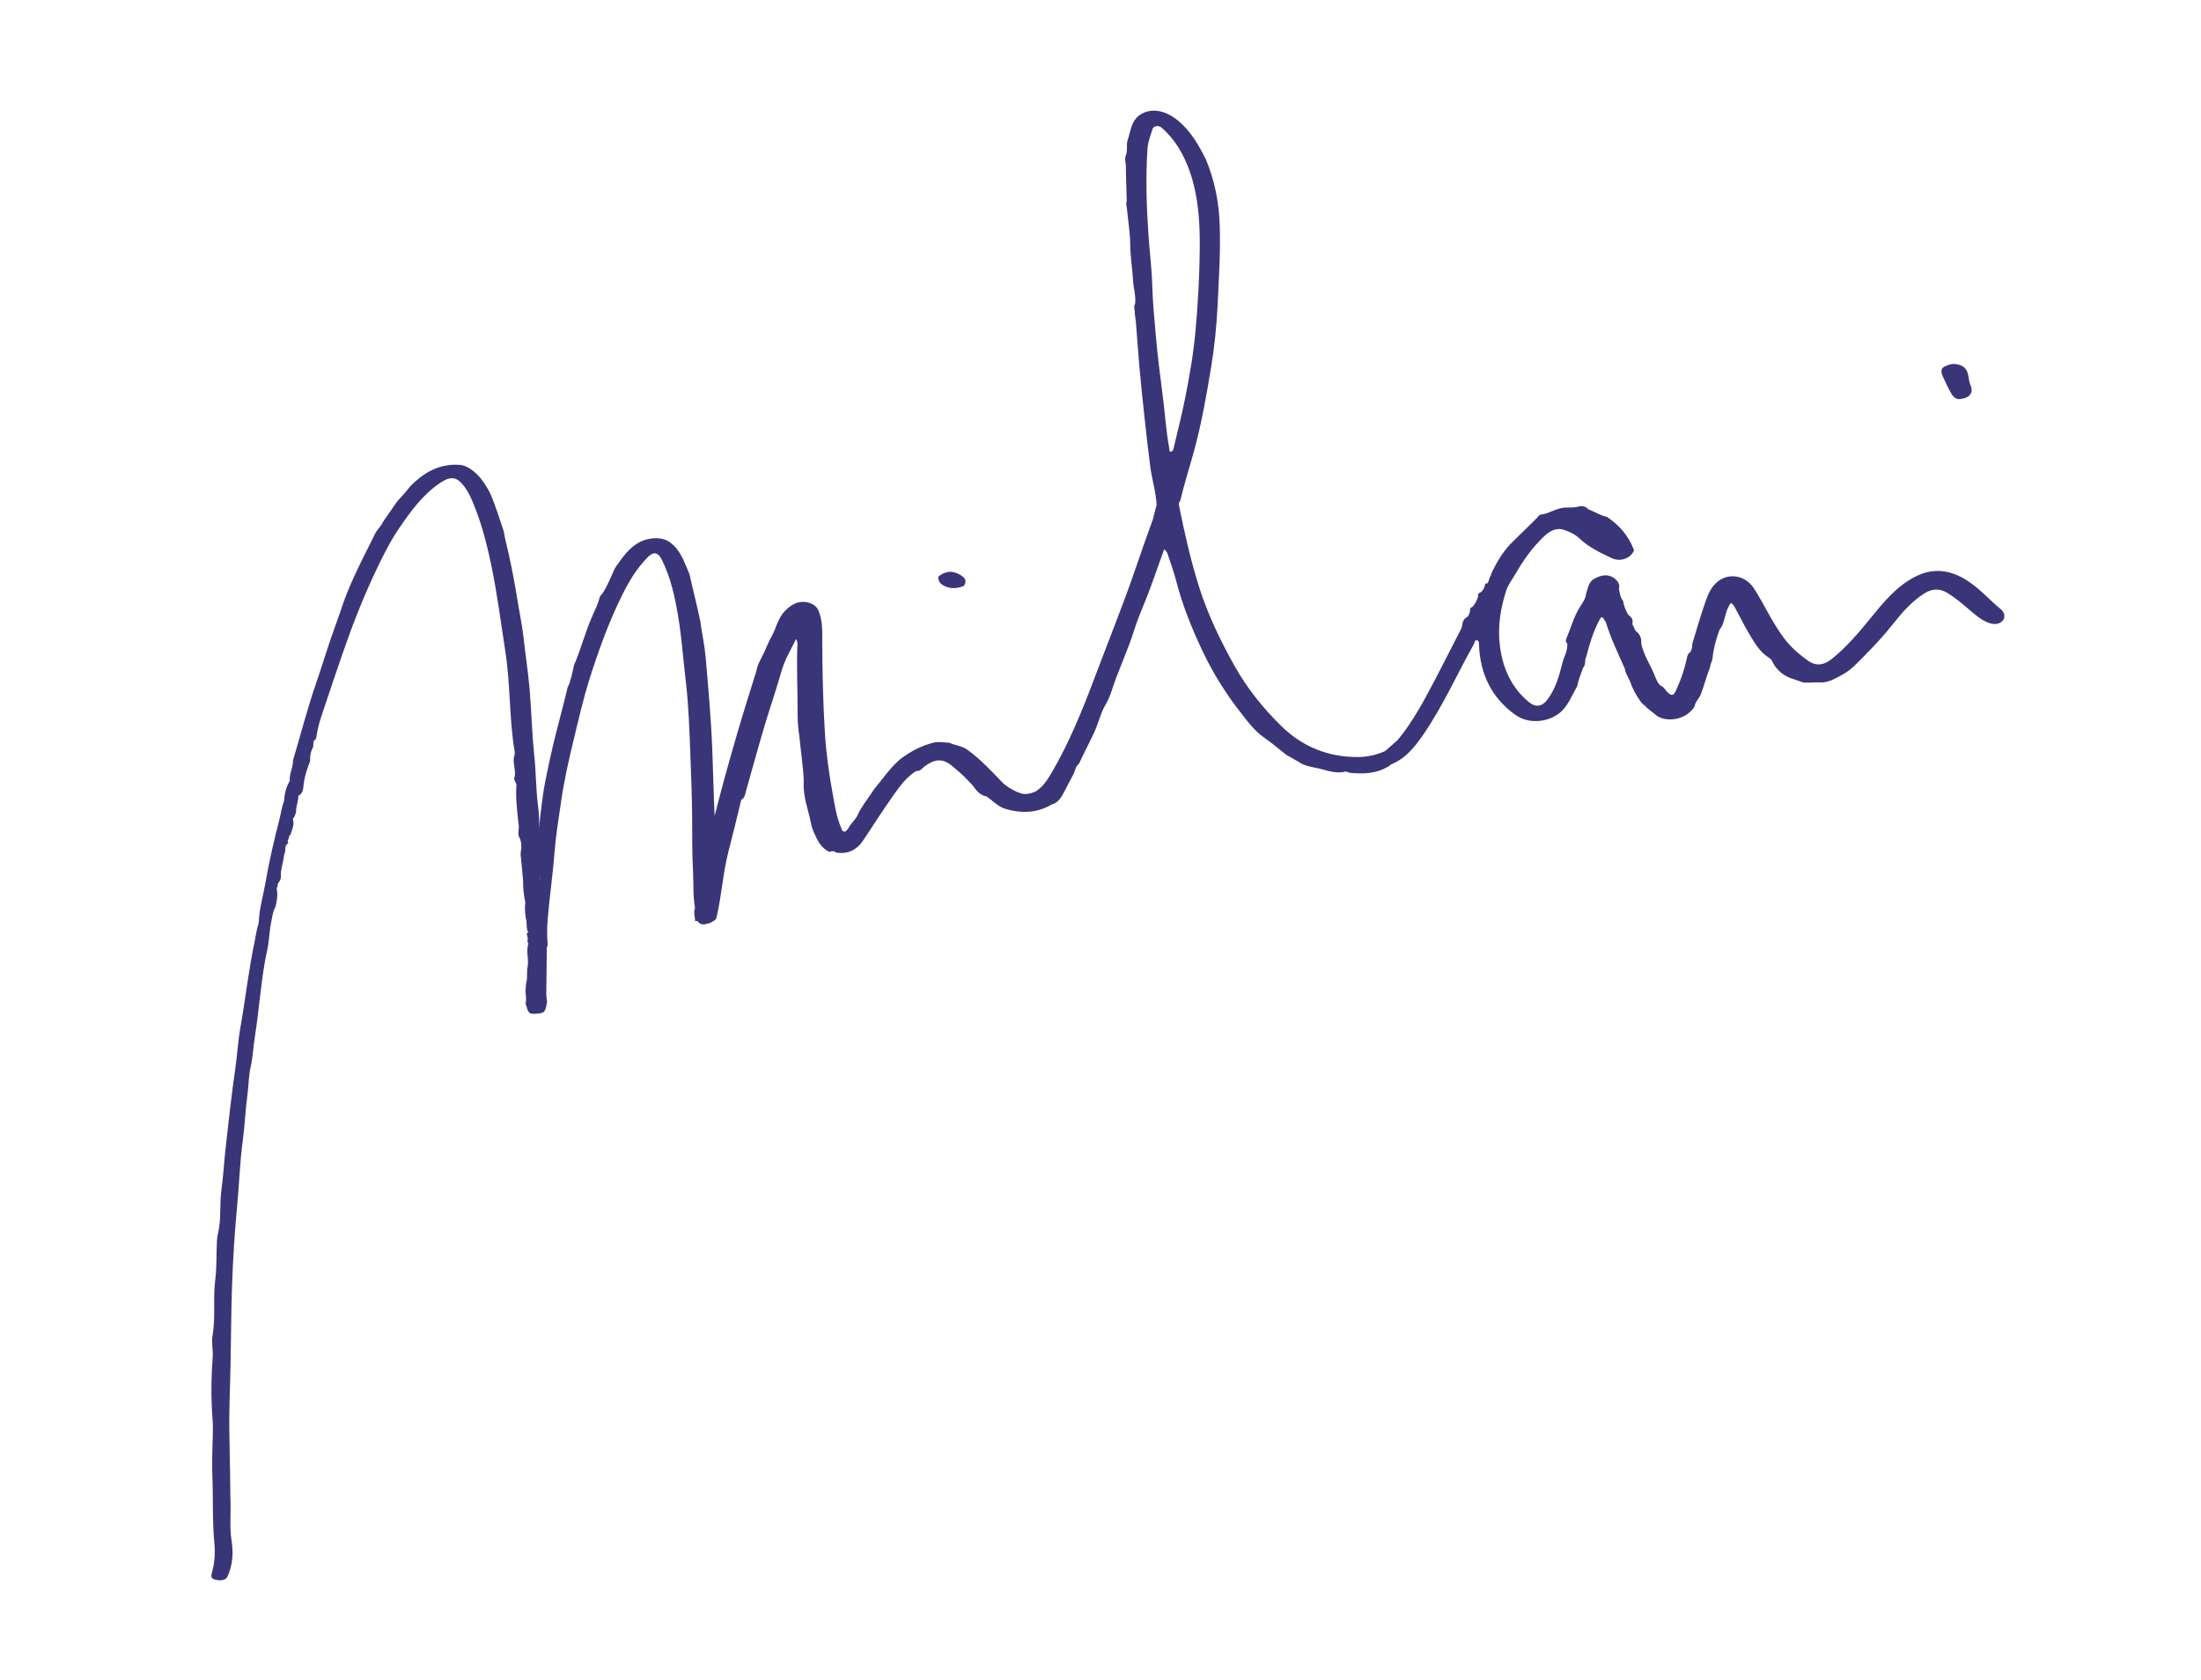 <?xml version="1.0" encoding="utf-8"?>
<!-- Generator: Adobe Illustrator 23.0.1, SVG Export Plug-In . SVG Version: 6.00 Build 0)  -->
<svg version="1.1" id="Layer_1" xmlns="http://www.w3.org/2000/svg" xmlns:xlink="http://www.w3.org/1999/xlink" x="0px" y="0px"
	 viewBox="0 0 726 554" style="enable-background:new 0 0 726 554;" xml:space="preserve">
<style type="text/css">
	.st0{fill:#3A3578;}
</style>
<g id="k6Tgit_1_">
	<g>
		<path class="st0" d="M496.94,194.44c-2.02,6.08-3.01,12.3-2.18,18.7c0.94,7.29,3.75,13.62,9.54,18.42
			c2.21,1.83,4.33,1.53,6.1-0.81c2.73-3.6,3.91-7.85,4.96-12.1c0.53-2.15,1.86-4.11,1.59-6.46c-0.59-0.46-0.5-1.09-0.27-1.62
			c1.51-3.53,2.45-7.31,4.58-10.57c0.8-1.32,1.79-2.56,1.91-4.2c0.51-1.61,0.75-3.35,2.13-4.55c3.46-2.24,6.48-1.95,8.44,0.79
			c0.31,0.65,0.56,1.3,0.25,2.03c0.26,1.4,0.42,2.84,1.3,4.04c0.13,0.04,0.19,0.1,0.18,0.19c-0.01,0.1-0.02,0.15-0.06,0.15
			c0.3,1.59,0.9,3.06,1.76,4.42c1.1,0.7,1.6,1.65,1.25,2.95c0.36,0.76,0.73,1.51,1.09,2.27c1.48,1.02,1.99,2.48,1.86,4.21
			c0.75,3.63,2.84,6.7,4.25,10.05c0.56,1.34,0.99,2.84,2.2,3.85c1.01,0.32,1.4,1.3,2.07,1.97c1.46,1.45,2.1,1.39,2.94-0.46
			c1.46-3.19,2.64-6.47,3.43-9.9c0.23-1,0.28-2.1,1.28-2.75c0.57-0.84,0.65-1.79,0.67-2.76c1.24-4.06,2.4-8.15,3.76-12.16
			c0.83-2.45,1.59-4.97,3.29-7.03c3.71-4.5,10.18-3.88,13.29,0.97c3.44,5.36,6.02,11.23,9.86,16.33c2.26,3.01,5.07,5.47,8.15,7.61
			c2.69,1.86,5.32,1.19,7.63-0.67c4.74-3.82,8.7-8.41,12.52-13.11c4.34-5.34,8.64-10.74,14.91-13.99
			c6.47-3.35,12.41-2.17,18.24,1.89c3.71,2.59,6.64,5.99,10.12,8.79c1.16,0.93,1.55,2.57,0.72,3.63c-1.14,1.47-3.1,1.48-4.76,0.85
			c-2.7-1.02-4.81-2.99-6.98-4.84c-2.09-1.78-4.19-3.53-6.56-4.98c-2.65-1.63-5.19-1.42-7.62,0.1c-4.14,2.6-7.3,6.24-10.32,10.05
			c-2.92,3.68-6.1,7.15-9.43,10.49c-2.32,2.33-4.49,4.82-7.44,6.36c-2.45,1.28-4.87,2.84-7.86,2.47c-1.63-0.04-3.25,0.16-4.88,0.06
			c-1.05-0.37-2.09-0.73-3.14-1.1c-3.27-0.94-5.68-2.9-7.19-5.97c-0.23-0.69-0.84-0.98-1.38-1.35c-2.71-1.79-4.27-4.54-5.91-7.2
			c-1.74-2.81-3.13-5.8-4.74-8.68c-0.39-0.69-0.63-1.55-1.63-1.92c-0.84,1.24-1.39,2.59-1.75,4.05c-0.41,1.67-0.8,3.36-1.92,4.74
			c-1.1,2.97-1.96,6-2.28,9.17c-0.11,1.17-0.79,2.2-0.88,3.38c-1.22,2.87-1.89,5.93-3.05,8.83c-0.56,1.39-1.81,2.36-2.01,3.88
			c-2.32,4.04-8.33,5.53-12.28,3.27c-1.18-0.95-2.37-1.9-3.55-2.85c-0.54-0.78-1.51-1.13-1.97-1.99c-1.46-1.99-2.64-4.14-3.43-6.49
			c-0.61-1.45-1.58-2.76-1.79-4.37c-2.27-5.09-4.68-10.12-6.32-15.47c-0.06-0.2-0.27-0.35-0.42-0.52c-0.77-1.7-1.27-0.82-1.76,0.18
			c-1.95,3.75-3.19,7.75-4.19,11.84c-0.71,1.12-0.05,2.63-1.06,3.66c-0.73,2.02-1.57,4.01-1.96,6.14c-1.73,2.86-2.85,6.14-5.39,8.44
			c-3.47,3.15-10.13,4.44-15.02,0.96c-7.79-5.55-11.57-13.38-11.97-22.89c-0.03-0.68,0.09-1.54-0.72-1.68
			c-0.76-0.13-0.72,0.79-0.99,1.27c-5.5,9.82-10.09,20.17-16.44,29.49c-2.81,4.13-5.97,8.26-10.97,10.21
			c-0.39-1.12-0.43-2.39-1.64-3.11c-0.41-0.25-0.63-0.81-0.22-1.34l0.03-0.03c1.66-0.89,4.01-0.99,4.14-3.63
			c5.08-6.12,8.74-13.13,12.42-20.11c2.74-5.19,5.35-10.45,8.05-15.67c0.38-0.73,0.84-1.42,0.81-2.28c0.17-1.01,0.53-1.91,1.51-2.42
			c0.78-0.43,0.74-1.3,1.08-1.97c-0.21-0.75,0.11-1.2,0.8-1.46c0.89-0.96,1.41-2.13,1.84-3.35c-0.19-0.74,0.11-1.2,0.83-1.43
			c0.98-0.71,1.32-1.76,1.55-2.87l-0.03,0.03c0.26-0.06,0.52-0.12,0.78-0.17c1.4,0.27,1.93,1.22,0.91,2.17
			c-1.25,1.17-1.82,2.61-2.15,4.08c-0.62,2.76-1.98,5.41-1.64,8.51c1.14-0.53,1.35-1.45,1.74-2.22c0.91-1.8,1.82-3.59,3.28-5.04
			c0.75-0.75,1.09-1.75,1.56-2.68C494.97,196.06,495.2,194.51,496.94,194.44z"/>
		<path class="st0" d="M646.85,131.56c-1.52,0.35-2.54-0.59-3.22-1.77c-1.07-1.86-1.98-3.82-2.85-5.79
			c-0.5-1.12-0.73-2.46,0.64-3.11c1.41-0.67,2.71-1.13,4.59-0.64c3.85,1,2.93,4.34,3.92,6.66
			C651.04,129.49,649.78,131.19,646.85,131.56z"/>
		<path class="st0" d="M103.7,244.09c-0.67,0.81-0.04,1.92-0.65,2.74c-0.62,1.33-0.84,2.73-0.75,4.18c-0.94,2.3-1.7,4.66-2.08,7.12
			c-0.24,1.59,0.02,3.38-1.78,4.33c-0.35-0.14-0.57-0.54-0.89-0.63c-2.38-0.65-2.55-2.27-1.97-4.26c-0.22-2.37,1.15-4.49,1.08-6.83
			c2.61-8.76,4.87-17.62,7.89-26.26c1.6-4.59,2.98-9.28,4.58-13.88c1.04-2.99,2.11-5.98,3.16-8.96c2.77-8.76,7.09-16.83,11.14-25.01
			c0.65-1.69,2.13-2.83,2.89-4.45c1.2-1.91,2.6-3.69,3.83-5.58c0.83-1.3,1.9-2.41,2.95-3.53c0.82-0.85,1.48-1.84,2.25-2.73
			c3.93-3.96,8.39-6.82,14.19-7.06c1.67-0.07,3.26,0.01,4.74,0.86c3.02,1.61,4.93,4.25,6.62,7.09c0.21,0.38,0.42,0.76,0.61,1.14
			c0.78,1.48,1.27,3.07,1.85,4.63c0.25,0.64,0.47,1.3,0.71,1.94c0.63,2.06,1.4,4.08,2.05,6.13c0.42,2.62,1.14,5.17,1.71,7.76
			c1.2,5.41,2.18,10.86,3.06,16.32c0.61,3.77,1.42,7.52,1.83,11.3c0.59,5.51,1.45,10.98,1.94,16.5c0.65,7.37,0.78,14.78,1.57,22.14
			c0.59,5.52,0.51,11.07,1.23,16.57c0.33,2.53,0.49,5.07,0.31,7.63c0.59-5.26,1.1-10.55,2.12-15.71c1.05-5.27,2.19-10.56,3.52-15.78
			c1.27-5,2.61-9.97,3.8-14.99c0.26-0.76,0.81-1.42,0.83-2.27c0.61-1.64,0.89-3.37,1.28-5.07c0.12-0.43,0.29-0.83,0.51-1.22
			c1.92-4.77,3.27-9.75,5.29-14.49c0.96-2.25,2.14-4.44,2.71-6.86c0.28-0.58,0.79-0.98,1.12-1.51c1.54-2.42,2.53-5.1,3.74-7.68
			c0.22-0.48,0.51-0.92,0.83-1.34c0.35-0.4,0.65-0.85,0.94-1.3c2.82-3.94,6.02-7.24,11.31-7.55c1.48-0.09,2.82,0.12,4.14,0.69
			c3.82,2.07,5.3,5.82,6.84,9.53c0.17,0.57,0.47,1.09,0.68,1.64c1.06,4.9,2.38,9.75,3.38,14.66c0.15,0.47,0.25,0.95,0.26,1.44
			c0.52,3.69,1.34,7.34,1.67,11.07c0.89,10.23,1.81,20.44,2.21,30.71c0.29,7.41,0.43,14.83,0.77,21.83
			c4.01-15.83,8.71-31.88,13.78-47.81c0.39-2.34,1.73-4.28,2.68-6.39c0.39-0.86,0.72-1.75,1.14-2.6c0.82-1.89,2.02-3.61,2.6-5.61
			c0.25-0.62,0.54-1.22,0.81-1.83c1.1-2.46,2.78-4.37,5.18-5.65c2.49-1.34,6.93-0.79,8.11,2.28c1.42,3.44,1.18,7.1,1.2,10.66
			c0.06,9.89,0.26,19.79,0.88,29.65c0.43,6.86,1.39,13.69,2.64,20.46c0.65,3.53,1.17,7.11,2.6,10.46c0.28,0.65,0.28,1.55,1.31,1.58
			c0.28-0.11,0.51-0.3,0.72-0.52c0.39-0.43,0.64-0.96,0.96-1.44c0.51-0.69,1.08-1.34,1.59-2.03c0.49-0.58,0.93-1.2,1.16-1.94
			c1.14-2.27,2.67-4.28,4.09-6.36c0.38-0.48,0.67-1.03,1.02-1.53c2.87-3.43,5.34-7.19,8.79-10.12c3.37-2.54,7.04-4.48,11.17-5.48
			c1.67-0.29,3.32-0.01,4.98,0.1c1.8,0.81,3.84,0.99,5.56,2.04c0.19,0.1,0.37,0.23,0.53,0.36c4.19,3.05,7.69,6.83,11.27,10.53
			c1.37,1.42,3.06,2.37,4.81,3.22c0.4,0.12,0.78,0.27,1.16,0.44c1.77,0.68,3.42,0.16,5.06-0.48c2.46-1.48,3.99-3.9,5.35-6.21
			c5.56-9.48,9.74-19.62,13.63-29.89c3.56-9.42,7.25-18.8,10.77-28.23c2.22-5.95,4.21-11.98,6.32-17.97c0.88-2.51,1.8-5.02,2.7-7.53
			c0.66-0.21,1.1-1.1,1.99-0.65c1.07,0.85,1.47,2.05,1.66,3.34c0.17,1.13,0.59,2.15,1.32,3.12c-0.17-1.02-0.23-2.02,0.41-2.88
			c1.38-1.86,1.39-4.19,2.15-6.26c0.23-0.62-0.2-1.61,0.98-1.66c1.84,9.15,3.87,18.28,6.67,27.16c2.9,9.22,7.11,17.94,11.86,26.4
			c4.16,7.41,9.47,13.93,15.43,19.75c6.85,6.69,15.4,10.19,25.27,10.11c3.2-0.03,6.04-0.74,8.87-1.97c0.09,0.55,0.37,1.05,0.86,1.22
			c1.85,0.64,1.85,1.79,1,3.23c-0.15,0.13-0.3,0.26-0.45,0.39c-4.11,2.67-8.66,2.79-13.32,2.3c-0.58-0.35-1.19-0.51-1.85-0.23
			c-2.38,0.38-4.7-0.23-6.89-0.86c-2.67-0.76-5.59-0.83-7.96-2.53c-1.35-0.76-2.69-1.53-4.04-2.29c-2.36-1.86-4.64-3.85-7.11-5.55
			c-3.28-2.25-5.61-5.43-7.96-8.44c-4.79-6.13-8.94-12.73-12.32-19.8c-3.68-7.71-6.86-15.59-8.98-23.89
			c-0.74-2.89-1.82-5.68-2.73-8.53c-0.19-0.59-0.51-1.03-1.16-1.56c-1.87,5.21-3.59,10.26-5.51,15.24
			c-1.42,3.68-3.1,7.35-4.24,11.03c-2.16,6.98-5.35,13.53-7.58,20.45c-0.54,1.68-1.29,3.34-2.17,4.87
			c-1.61,2.79-2.23,5.95-3.59,8.86c-1.61,3.44-3.4,6.8-4.99,10.26c-1.23,0.91-1.25,2.46-1.93,3.66c-1.07,1.91-2.04,3.87-3.05,5.81
			c-0.95,1.74-1.92,3.44-4.04,3.99c-5.01,2.95-10.26,2.99-15.65,1.31c-2.27-0.85-3.89-2.66-5.84-3.98c-2.2-0.36-3.38-2-4.56-3.64
			c-1.64-1.67-3.17-3.45-5.02-4.9c-0.42-0.32-0.78-0.69-1.17-1.03c-3.41-2.98-5.91-3.06-9.6-0.39c-0.87,0.63-1.49,1.75-2.82,1.57
			c-3.07,1.87-5.18,4.71-7.2,7.53c-3.56,4.98-6.84,10.16-10.23,15.26c-2.16,3.26-5.12,4.75-9.05,4.12
			c-0.67-0.57-1.41-0.56-2.17-0.21c-2.73-1.26-3.93-3.78-5.07-6.31c-0.4-0.88-0.74-1.83-0.92-2.77c-0.88-4.68-2.82-9.17-2.46-14.07
			c-0.16-5.03-1.01-9.99-1.46-14.99c-0.38-2.44-0.59-4.89-0.58-7.38c0.05-7.56-0.39-15.13-0.06-22.7c0.03-0.58,0.04-1.2-0.46-1.99
			c-1.69,3.52-3.69,6.75-4.72,10.36c-2.11,7.41-4.71,14.67-6.79,22.09c-1.64,5.85-3.35,11.67-4.95,17.53
			c-0.31,1.14-0.42,2.4-1.62,3.09c-1.36,5.75-2.81,11.49-4.26,17.21c-1.78,7.01-2.18,14.23-3.82,21.23
			c-1.5,0.02-3.01-2.13-2.18-3.73c1.19-2.31,0.11-4.78,1-7.04c0.17-0.43-0.09-0.88-0.32-1.27c-0.96-1.61-0.81-3.01,0.44-4.51
			c1.33-1.6-0.43-2.38-1.34-3.89c-0.44,5.07-2.52,9.26-2.91,13.85c-0.11,1.35-0.13,3.02-1.85,3.68c-0.73-3.99-0.44-8.04-0.66-12.06
			c-0.32-5.97-0.25-11.96-0.29-17.94c-0.04-6.88-0.35-13.76-0.59-20.64c-0.29-8.3-0.61-16.62-1.59-24.89
			c-0.8-6.69-1.26-13.43-2.35-20.07c-1.09-6.61-2.46-13.21-5.53-19.29c-1.16-2.3-2.64-2.64-4.47-0.81
			c-3.64,3.63-6.24,7.95-8.53,12.56c-4.42,8.92-7.78,18.21-10.77,27.68c-2.13,6.75-3.68,13.65-5.35,20.52
			c-1.58,6.53-3.06,13.1-4.01,19.74c-0.82,5.71-1.78,11.41-2.22,17.18c-0.42,5.39-1.12,10.77-1.68,16.15
			c-0.47,4.52-1,9.03-0.59,13.59c0.04,0.45,0.09,0.9-0.24,1.28c-1.44-1.46-1.13-3.34-1.08-5.07c0.1-3.81-0.1-7.7-0.6-11.36
			c-0.5-3.59-0.46-7.22-1.11-10.99c-0.52,0.77-0.32,1.38-0.11,1.97c0.31,0.88,0.36,1.76-0.06,2.62c-1.2,2.45-1.15,5-0.61,7.59
			c0.08,0.37,0.21,0.82-0.01,1.09c-1.71,2.18-0.82,4.75-1.18,7.13c-0.13,0.85,0.24,2.23-1.43,2.12c-0.75-1.48-0.23-3.17-0.76-4.69
			c-0.22-1.68-0.4-3.37-0.15-5.07c-0.45-2.35-0.81-4.71-0.72-7.12c-0.25-2.73-0.48-5.46-0.77-8.18c-0.08-0.76-0.1-1.47,0.15-2.19
			c0.07-1.39,0.05-2.73-0.64-4.04c-0.75-1.4,0.14-3-0.28-4.47c-0.38-4.19-1-8.37-0.67-12.6c0.08-1.08-1.21-1.89-0.55-3.06
			c0.34-2.14-0.61-4.22-0.28-6.35c0.28-0.64,0.33-1.31,0.22-1.99c-1.81-10.8-1.34-21.81-3.02-32.61c-1.5-9.68-2.71-19.43-4.73-29
			c-1.26-5.95-2.73-11.92-4.93-17.69c-1.17-3.09-2.33-6.08-4.41-8.59c-2.27-2.74-4.32-2.65-7.39-0.6
			c-5.79,3.87-9.74,9.35-13.58,14.97c-2.88,4.21-5.17,8.77-7.35,13.33c-4.32,9.01-7.97,18.33-11.24,27.79
			c-1.97,5.69-3.91,11.4-5.8,17.11c-1.1,3.32-2.38,6.7-2.85,10.24C104.28,243.17,104.41,243.84,103.7,244.09z"/>
		<path class="st0" d="M95.59,257.56c0.32,0.5,0.62,0.99,0.34,1.64c-0.46,1.07-0.03,1.58,1.08,1.46c1.2-0.13,1.32,0.65,1.38,1.52
			c0.13,1.94-0.82,3.73-0.73,5.66l-0.01,0.01c-0.24,0.76-0.41,1.54-1.02,2.13c-0.49,0.99-0.53,2.38-2.43,1.31
			c-1.03-0.58-1.13,1.09-1.01,1.62c0.42,1.88-0.18,3.36-1.08,4.29c0.22-0.48,1-1.21,1.39-2.18c0.26-0.66,0.63-1.37,1.43-1.11
			c0.97,0.32,0.76,1.13,0.4,1.86c0.25,0.8-0.89,1.49-0.19,2.32c-1.67,0.8-0.6,2.66-1.46,3.77c-0.82,2.35-1.35,4.78-2.25,7.11
			c-0.31,0.79,0.67,1.64,0.16,2.54c0.08,0.57-0.09,1.07-0.37,1.55c-0.09,1.36,0.1,2.74-0.62,4.03c-0.33,0.59-0.12,1.28,0.34,1.82
			c-0.99,1.74-1.18,3.67-1.56,5.6c-0.59,3.01-0.6,6.06-1.29,9.1c-1.18,5.18-1.74,10.53-2.41,15.83c-0.53,4.18-0.94,8.39-1.62,12.56
			c-0.53,3.28-0.65,6.65-1.38,9.88c-0.72,3.14-0.65,6.32-1.09,9.47c-0.69,4.92-0.84,9.91-1.51,14.83
			c-0.95,6.95-1.15,13.96-1.81,20.92c-0.86,9.04-1.44,18.1-1.74,27.16c-0.28,8.5-0.32,17.01-0.48,25.51
			c-0.15,7.89-0.57,15.78-0.38,23.66c0.1,4.17,0.09,8.36,0.23,12.53c0.09,2.9,0,6,0.12,8.88c0.18,4.42-0.34,8.87,0.36,13.31
			c0.63,3.98,0.4,8.11-1.37,11.83c-0.63,1.33-2.36,1.39-3.9,1.05c-1.74-0.39-1.49-1.38-1.12-2.69c0.87-3.13,0.99-6.39,0.7-9.57
			c-0.69-7.54-0.34-15.1-0.66-22.64c-0.21-4.92,0.15-9.82,0.19-14.73c0.02-2.25-0.22-4.54-0.34-6.81
			c-0.29-5.74-0.13-11.43,0.28-17.16c0.16-2.24-0.46-4.62-0.05-6.99c1.05-6.01,0.11-12.13,0.87-18.16
			c0.55-4.36,0.34-8.73,0.58-13.09c0.08-1.39,0.45-2.77,0.68-4.15c0.68-4.14,0.22-8.34,0.79-12.51c0.63-4.6,0.87-9.25,1.39-13.85
			c1.01-8.87,1.94-17.75,3.24-26.59c0.62-4.26,0.83-8.61,1.58-12.85c1.67-9.43,2.71-18.96,4.68-28.34c0.45-2.15,0.68-4.34,1.43-6.43
			c1.43,0.26,0.95,1.68,1.72,2.77c-0.38-1.43-0.58-2.55-1.7-3.19c0.14-4.4,1.45-8.6,2.19-12.9c1.22-7.07,2.83-14.04,4.63-20.98
			c0.51-1.98,0.72-4.04,1.52-5.96c0.87,0.31,1.08,1.23,1.7,2.02c-0.08-1.3-0.86-1.69-1.69-2.04
			C93.83,261.86,94.33,259.6,95.59,257.56z"/>
		<path class="st0" d="M174.32,307.51c0.98-1.71,0.62-3.59,0.62-5.41c0-0.36-0.1-0.73-0.2-1.08c-0.44-1.62,1.9-2.2,1.56-3.35
			c-0.35-1.18-0.61-2.11-0.59-3.44c0.04-2.13,0.28-3.99,1.42-5.77c0.26-0.41,0-0.9-0.35-1.21c-0.78-0.69-0.37-1.5-0.33-2.31
			c0.05-0.87,0.4-1.6,1.28-1.48c0.72,0.1,0.9,0.87,0.75,1.63c-0.51,2.56-0.34,5.45,0.23,7.63c1.69,6.53,0.46,13.17,1.66,19.65
			c-0.06,5.2-0.14,10.41-0.18,15.61c-0.01,0.81,0.18,1.63,0.27,2.45c-0.65,3.71-0.87,3.74-4.26,3.94c-2.59,0.16-2.06-2-2.84-3.2
			c0.25-1.32,0.15-2.65-0.02-3.97c0.06-1.4,0.11-2.8,0.46-4.17c0.03-1.2,0.06-2.4,0.1-3.6c0.78-2.7-0.54-5.5,0.38-8.2
			c-0.6-0.7,0.01-1.57-0.32-2.31C173.89,308.41,173.42,307.79,174.32,307.51z"/>
		<path class="st0" d="M91.58,291.52c-1.47-2.1-1.43-4.01,0.66-5.7c0.61-0.49,0.42-1.22,0.34-1.87c-0.11-0.95-0.07-1.8,1.08-2.08
			c-0.06,2.46-1.2,4.77-1.02,7.26C92.72,290.11,92.1,290.8,91.58,291.52z"/>
		<path class="st0" d="M85.31,304.07c1.75-0.12,2,1.37,2.38,2.46c0.3,0.86-0.2,1.71-1.26,2.1c-0.62-1.41-0.28-2.94-1.13-4.14
			C85.27,304.35,85.27,304.21,85.31,304.07z"/>
		<path class="st0" d="M90.93,298.92c-1.36-0.43-0.93-1.44-0.72-2.32c0.29-1.19,0.66-2.35,1-3.52
			C91.8,295.06,91.29,296.99,90.93,298.92z"/>
		<path class="st0" d="M317.85,193.31c-2.04,0.68-4.01,1.03-6.15,0.04c-1.48-0.68-2.21-1.57-2.25-3.13c2.3-1.9,4.68-2.18,7.31-0.6
			C318.37,190.58,319.1,191.6,317.85,193.31z"/>
		<path class="st0" d="M382.01,170.59c-0.54,0.31-0.9,1.1-1.72,0.64c0.4-1.57,0.81-3.14,1.21-4.71c0,0,0.15,0.07,0.15,0.07
			C382.77,167.84,382.94,169.17,382.01,170.59z"/>
		<path class="st0" d="M229.24,299.36c1.03-2.69,1.7-5.42,1.79-8.36c0.04-1.23,0.24-2.91,1.11-3.89c1.07-1.21,1.01-2.38,0.8-3.71
			c-0.15-0.96-0.09-1.89,0.96-2.24c1.17-0.39,1.13,0.85,1.64,1.39c1.65,1.75,1.55,3.13-0.48,4.59c-0.66,0.47-0.45,1.9,0.23,2.45
			c1.25,1.02,0.92,1.94,0.35,3.08c-0.49,0.99-0.07,2.06-0.01,3.1c0.05,0.8,0.21,1.53-0.48,2.28c-0.91,1-0.13,3.32,1.25,4.21
			c-0.08,1.35-1.32,1.53-2.14,2.13c-1.34,0.22-2.73,1.14-3.93-0.3c-1.34-1.32-1.22-2.99-1.1-4.65L229.24,299.36z"/>
		<path class="st0" d="M230.62,303.74c-0.44,0.02-0.87,0.05-1.31,0.07c-0.07-1.46-0.62-2.91-0.09-4.37
			C229.55,300.92,229.14,302.64,230.62,303.74z"/>
		<path class="st0" d="M496.94,194.44c-1.91,1.43-1.74,4.09-3.43,5.68c-2.07,1.96-3.01,4.65-4.38,7.06
			c-0.32,0.56-0.59,1.37-1.45,1.09c-0.78-0.25-0.81-1.06-0.73-1.72c0.37-2.97,1.03-5.86,2.06-8.68c0.52-1.42,0.64-2.91,2.27-3.8
			c1.08-0.59-0.36-1.13-0.59-1.72c0,0,0.05-0.02,0.05-0.02c0.53-0.94,1.18-1.83,1.09-2.99c1.9-4.04,4.13-7.86,7.43-10.95
			c2.61-2.56,5.21-5.11,7.82-7.67c0.44-0.84,1.18-1.15,2.08-1.14c2.55-0.64,4.83-2.23,7.58-2.19c1.46,0.02,2.93,0,4.35-0.42
			c1.1-0.1,2.08,0.1,2.81,1.01c2.09,0.76,3.96,2.05,6.17,2.51l-0.01,0c4.07,2.69,7.11,6.23,8.86,10.82
			c0.12,0.07,0.16,0.15,0.12,0.23c-0.04,0.07-0.08,0.11-0.12,0.12c-1.16,2.54-4.5,3.74-7.25,2.43c-3.76-1.78-7.55-3.52-10.63-6.47
			c-1.45-1.39-3.35-2.28-5.25-2.89c-2.68-0.86-4.88,0.64-6.64,2.32c-3.67,3.5-6.61,7.6-9.14,12.02
			C499.01,190.85,497.67,192.47,496.94,194.44z"/>
		<path class="st0" d="M382.01,170.59c-0.12-1.33-0.24-2.66-0.36-3.99c-0.01-2.23,1.62-4.09,1.23-6.51
			c-0.18-1.08,0.22-2.72,1.76-3.34c1.08-0.44,0.71-1.37,0.61-2.13c-0.15-1.16,0.12-2.32,1.16-2.65c0.96-0.31,1.6,0.71,2.3,1.65
			c-2.5-0.25-2.13,1.08-1.82,2.53c0.7,3.24,2.03,6.36,1.95,9.75c0.02,0.12,0.01,0.23-0.03,0.34c0.5,2.2-2.07,3.95-0.92,6.25
			c0.06,0.13-0.07,0.45-0.21,0.56c-1.28,1.04-2.99,1.85-1.18,3.93c0.36,0.42-0.48,1.16-1.17,1.34c-0.72,0.19-0.89-0.2-1.14-0.9
			C383.39,175.17,383.29,172.69,382.01,170.59z"/>
		<path class="st0" d="M461.08,244.04c1.02,0.7,0.77,1.41,0.05,2.17c-1.15,1.21-2.61,1.49-4.19,1.45
			C458.32,246.46,459.7,245.25,461.08,244.04z"/>
		<path class="st0" d="M491.55,190.07c0.23-0.19,0.47-0.39,0.7-0.58c0.26,1.35-0.67,2.07-1.5,2.84
			C491.01,191.58,491.28,190.82,491.55,190.07z"/>
		<path class="st0" d="M397.74,52.52c-2.34-4.61-4.82-9.05-8.87-12.5c-3.88-3.3-8.35-4.54-12.09-2.6c-3.74,1.93-3.8,5.93-4.97,9.29
			c-0.24,1.49,0.16,3.04-0.43,4.5c-0.63,1.38,0.14,2.76,0,4.14c0.01,3.62,0.2,7.24,0.28,10.86l0.01-0.02
			c-0.4,0.89-0.04,1.77,0.05,2.65c0.38,3.94,1.04,7.87,1.08,11.83c0.04,3.96,0.72,7.86,0.93,11.79c0.14,2.6,1.01,5.13,0.67,7.76
			c-0.67,1.07,0.1,2.18-0.1,3.27c0.12,0.89,0.29,1.78,0.37,2.67c0.4,5,0.73,10.01,1.18,15.01c0.48,5.35,1.03,10.7,1.62,16.05
			c0.61,5.58,1.21,11.16,1.95,16.73c0.56,4.21,1.87,8.31,2.08,12.58c0.1,0.04,0.2,0.07,0.3,0.11c1.18-1.75,1.79-3.7,1.83-5.8
			c0.02-1.25,0.19-2.41,1.17-3.26c0.94-0.81,1.23-1.78,1.16-2.99c-0.06-1.21,0.02-1.21,0.69-1.43c-1.13,4.4,1.07,8.5,2.18,12.74
			c0.18-0.32,0.46-0.63,0.54-0.97c1.24-5.38,2.96-10.63,4.42-15.95c2.51-9.15,4.15-18.46,5.68-27.77
			c1.09-6.58,1.79-13.25,2.12-19.95c0.45-9.04,1.03-18.07,0.73-27.11C402.08,66.69,400.64,59.44,397.74,52.52z M395.73,82.88
			c-0.1,8.73-0.6,17.44-1.38,26.13c-0.68,7.67-2.01,15.25-3.53,22.79c-1.08,5.39-2.46,10.71-3.72,16.06
			c-0.12,0.5-0.36,1.11-0.95,1.08c-0.61-0.03-0.39-0.66-0.47-1.08c-1.12-5.97-1.42-12.05-2.25-18.06c-0.81-6.24-1.6-12.5-2.15-18.75
			c-0.49-5.62-1.05-11.27-1.21-16.95c-0.15-5.33-0.84-10.73-1.21-16.1c-0.67-9.7-1.03-19.43-0.34-29.14
			c0.15-2.12,0.99-4.2,1.62-6.26c0.36-1.19,2.09-1.35,3.14-0.41c4.46,3.98,7.29,8.94,9.23,14.56
			C395.44,65.26,395.84,74.01,395.73,82.88z"/>
		<path class="st0" d="M95.33,275.78c-0.1-0.49,0.09-1.21-0.47-1.39c-0.66-0.2-0.69,0.63-1.01,0.99c-1.03,1.16-1.02,3-2.54,3.89
			c-0.57-0.33-0.6-0.98-0.3-1.29c1.7-1.76,1.38-4.03,1.72-6.14c0.12-0.77-0.06-1.8,0.98-2.03c1.07-0.23,0.92,1.2,1.66,1.55
			c0.69-0.54-0.08-1.56,0.74-1.97c1.46,2.04,0.26,3.94-0.29,5.88C95.65,275.45,95.49,275.62,95.33,275.78z"/>
		<path class="st0" d="M81.2,334.01c1.11-1.91,0.28-4.3,1.08-6.51c0.43-1.18,1.51-0.68,2.06-1.3c0.2,0.21,0.46,0.38,0.57,0.63
			c0.16,0.34,0.18,0.97-0.13,1c-3,0.3-1.33,2.38-0.92,3.22c0.97,1.94-0.9,3.03-0.92,4.61c0,0.32-0.58,0.44-0.96,0.29
			C81.17,335.65,81.44,334.85,81.2,334.01z"/>
		<path class="st0" d="M84.54,320.74c0.53,0.27,1.66-0.16,1.36,0.69c-0.36,1-0.97,2.15-2.11,2.56c-0.5,0.18-1.05-0.44-0.9-0.98
			C83.17,322.09,83.27,320.93,84.54,320.74z"/>
		<path class="st0" d="M93.66,264.22c0.79-0.06,1.72-0.36,2.14,0.6c0.45,1.02,0.5,2.09-0.46,3.27c-0.62-1.42-1.16-2.64-1.69-3.85
			C93.65,264.23,93.66,264.22,93.66,264.22z"/>
		<path class="st0" d="M86.65,300.2c0.95-1.7,2.24-2.92,1.41-4.72c-0.12-0.25,0.07-0.64,0.44-0.58c0.24,0.04,0.54,0.27,0.66,0.49
			C89.73,296.53,88.35,299.49,86.65,300.2z"/>
		<path class="st0" d="M91.27,283.36c-0.44-0.03-0.81-0.21-0.73-0.49c0.2-0.69,0.33-1.52,1.08-1.81c0.35-0.14,0.66,0.33,0.58,0.73
			C92.06,282.44,91.89,283.1,91.27,283.36z"/>
	</g>
</g>
</svg>
